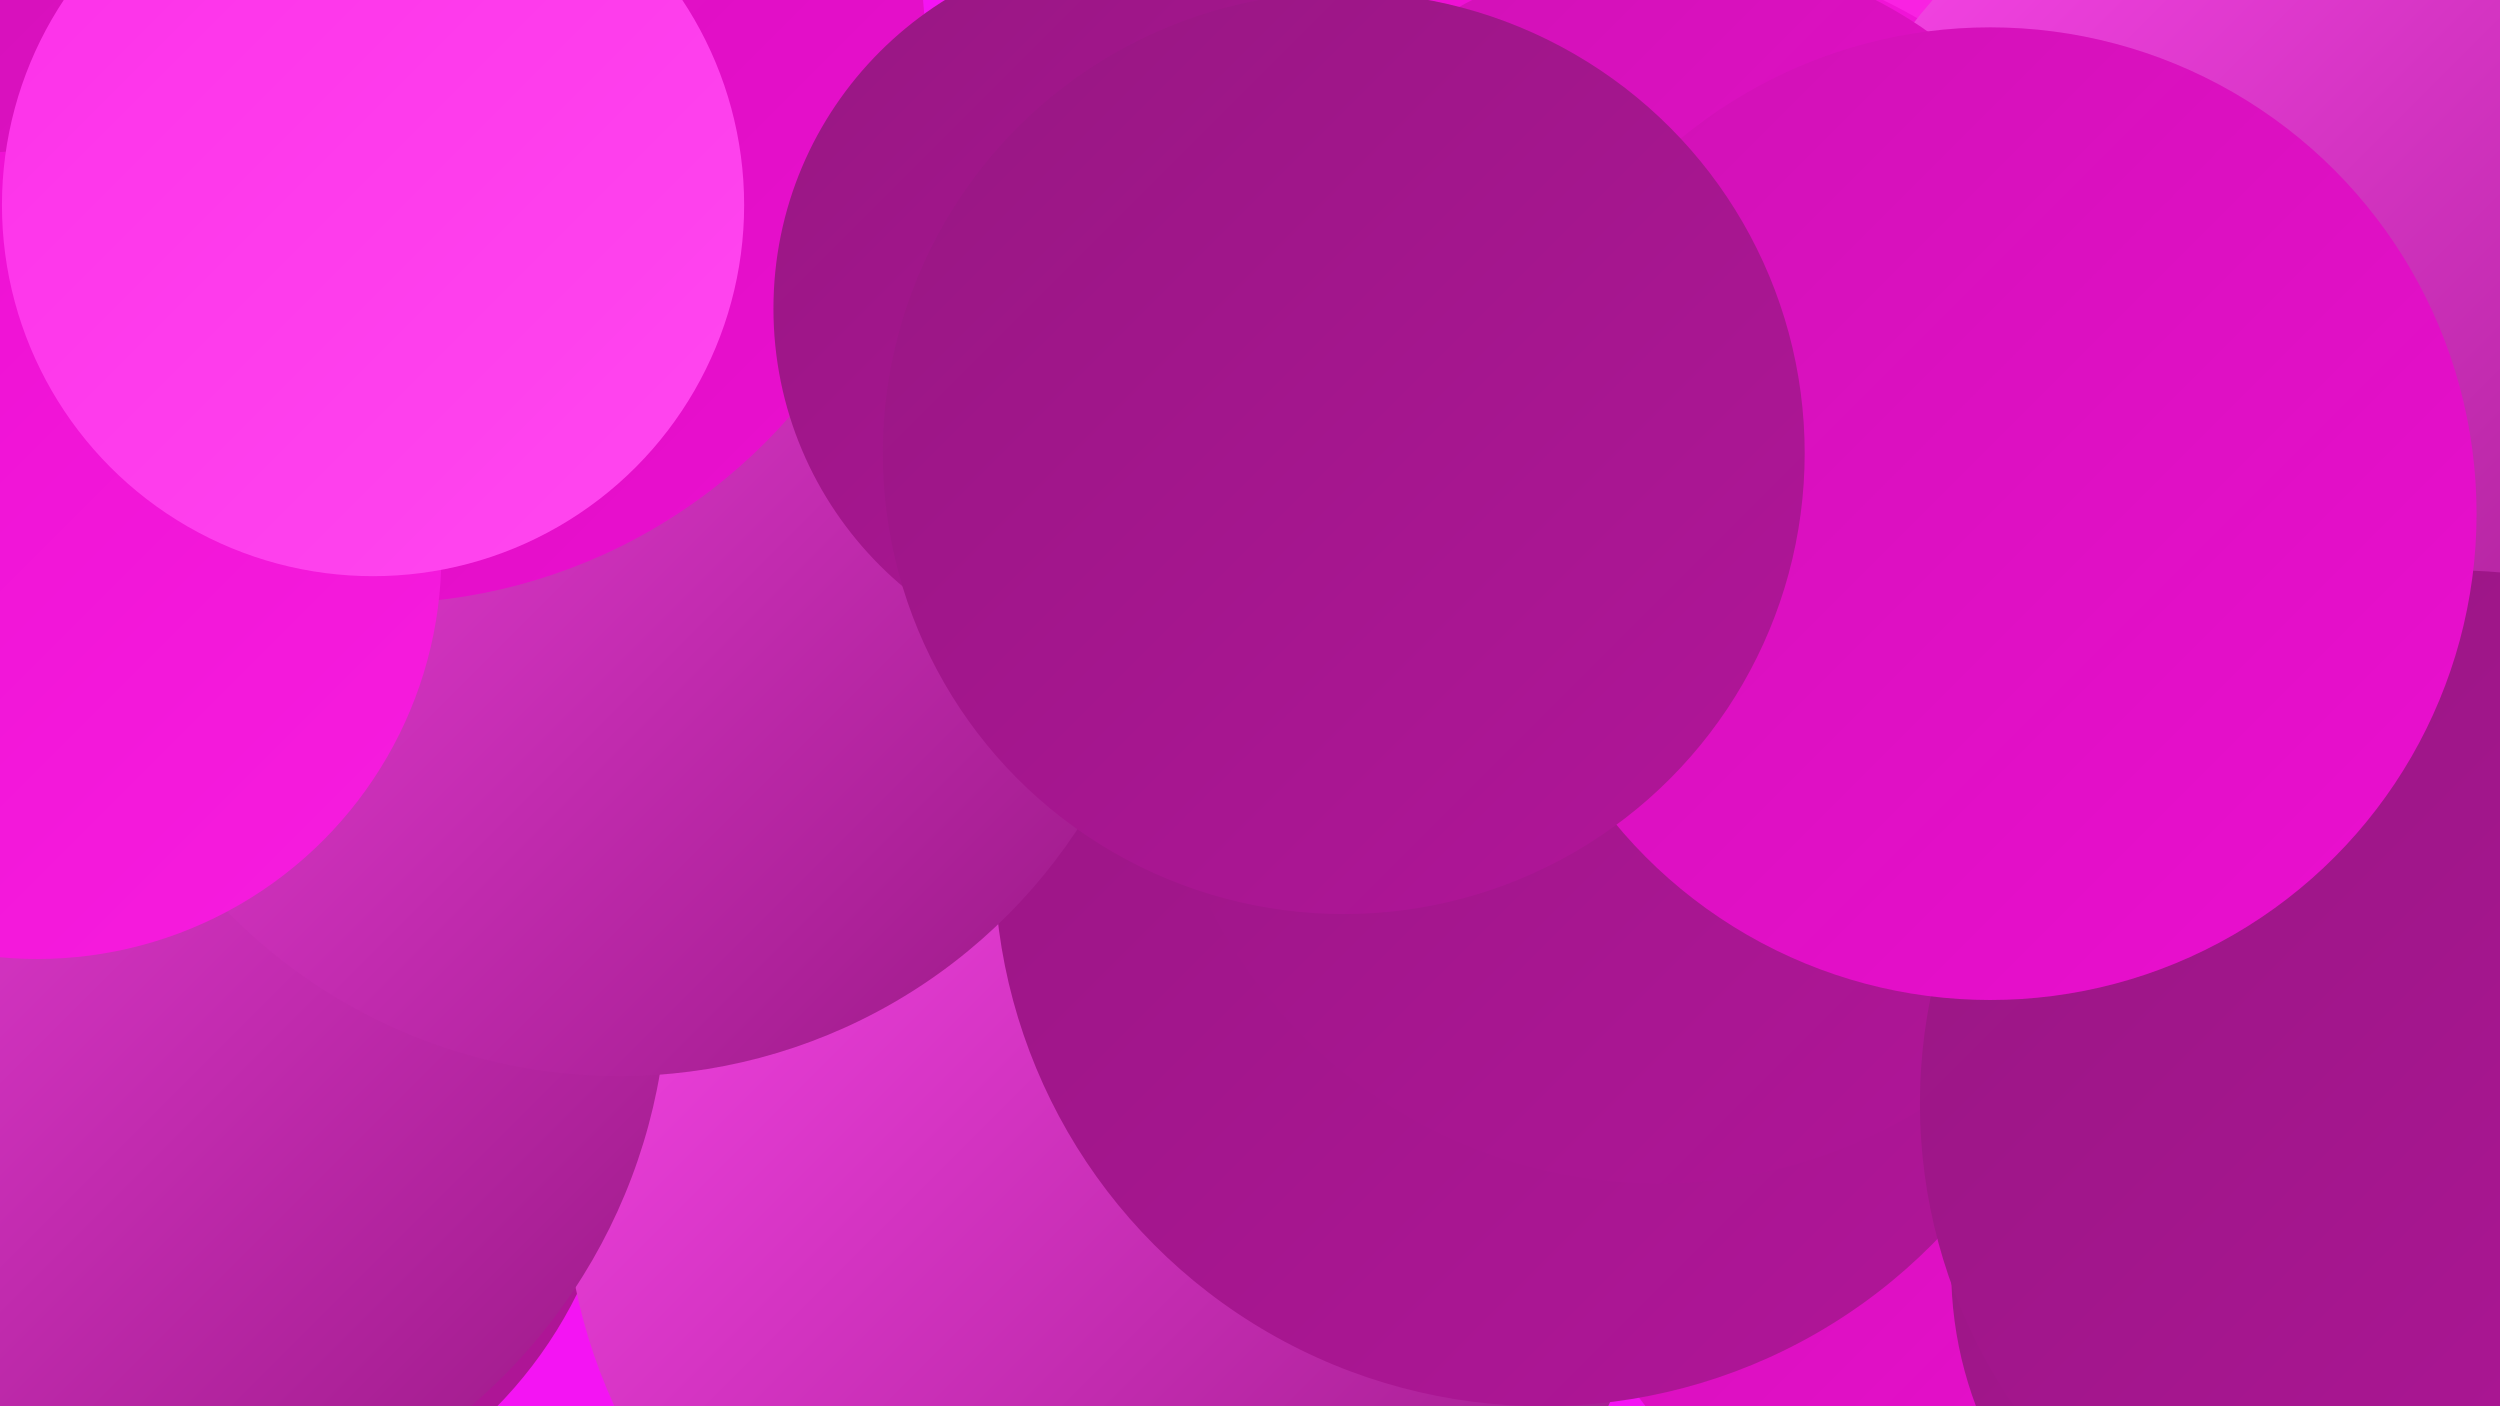 <?xml version="1.0" encoding="UTF-8"?><svg width="1280" height="720" xmlns="http://www.w3.org/2000/svg"><defs><linearGradient id="grad0" x1="0%" y1="0%" x2="100%" y2="100%"><stop offset="0%" style="stop-color:#971782;stop-opacity:1" /><stop offset="100%" style="stop-color:#b2159a;stop-opacity:1" /></linearGradient><linearGradient id="grad1" x1="0%" y1="0%" x2="100%" y2="100%"><stop offset="0%" style="stop-color:#b2159a;stop-opacity:1" /><stop offset="100%" style="stop-color:#cf12b4;stop-opacity:1" /></linearGradient><linearGradient id="grad2" x1="0%" y1="0%" x2="100%" y2="100%"><stop offset="0%" style="stop-color:#cf12b4;stop-opacity:1" /><stop offset="100%" style="stop-color:#ec0ed1;stop-opacity:1" /></linearGradient><linearGradient id="grad3" x1="0%" y1="0%" x2="100%" y2="100%"><stop offset="0%" style="stop-color:#ec0ed1;stop-opacity:1" /><stop offset="100%" style="stop-color:#f71ddf;stop-opacity:1" /></linearGradient><linearGradient id="grad4" x1="0%" y1="0%" x2="100%" y2="100%"><stop offset="0%" style="stop-color:#f71ddf;stop-opacity:1" /><stop offset="100%" style="stop-color:#fd30e9;stop-opacity:1" /></linearGradient><linearGradient id="grad5" x1="0%" y1="0%" x2="100%" y2="100%"><stop offset="0%" style="stop-color:#fd30e9;stop-opacity:1" /><stop offset="100%" style="stop-color:#ff48ef;stop-opacity:1" /></linearGradient><linearGradient id="grad6" x1="0%" y1="0%" x2="100%" y2="100%"><stop offset="0%" style="stop-color:#ff48ef;stop-opacity:1" /><stop offset="100%" style="stop-color:#971782;stop-opacity:1" /></linearGradient></defs><rect width="1280" height="720" fill="#f414f3" /><circle cx="93" cy="562" r="226" fill="url(#grad0)" /><circle cx="1124" cy="21" r="186" fill="url(#grad4)" /><circle cx="1077" cy="627" r="188" fill="url(#grad3)" /><circle cx="569" cy="603" r="280" fill="url(#grad6)" /><circle cx="842" cy="252" r="280" fill="url(#grad3)" /><circle cx="1197" cy="182" r="276" fill="url(#grad6)" /><circle cx="54" cy="501" r="288" fill="url(#grad6)" /><circle cx="986" cy="608" r="182" fill="url(#grad2)" /><circle cx="790" cy="439" r="281" fill="url(#grad0)" /><circle cx="857" cy="201" r="226" fill="url(#grad2)" /><circle cx="317" cy="270" r="281" fill="url(#grad6)" /><circle cx="849" cy="349" r="257" fill="url(#grad0)" /><circle cx="1198" cy="650" r="199" fill="url(#grad0)" /><circle cx="193" cy="28" r="281" fill="url(#grad2)" /><circle cx="1256" cy="565" r="273" fill="url(#grad0)" /><circle cx="582" cy="158" r="186" fill="url(#grad0)" /><circle cx="19" cy="284" r="207" fill="url(#grad3)" /><circle cx="1019" cy="263" r="249" fill="url(#grad2)" /><circle cx="191" cy="105" r="190" fill="url(#grad5)" /><circle cx="688" cy="232" r="236" fill="url(#grad0)" /></svg>